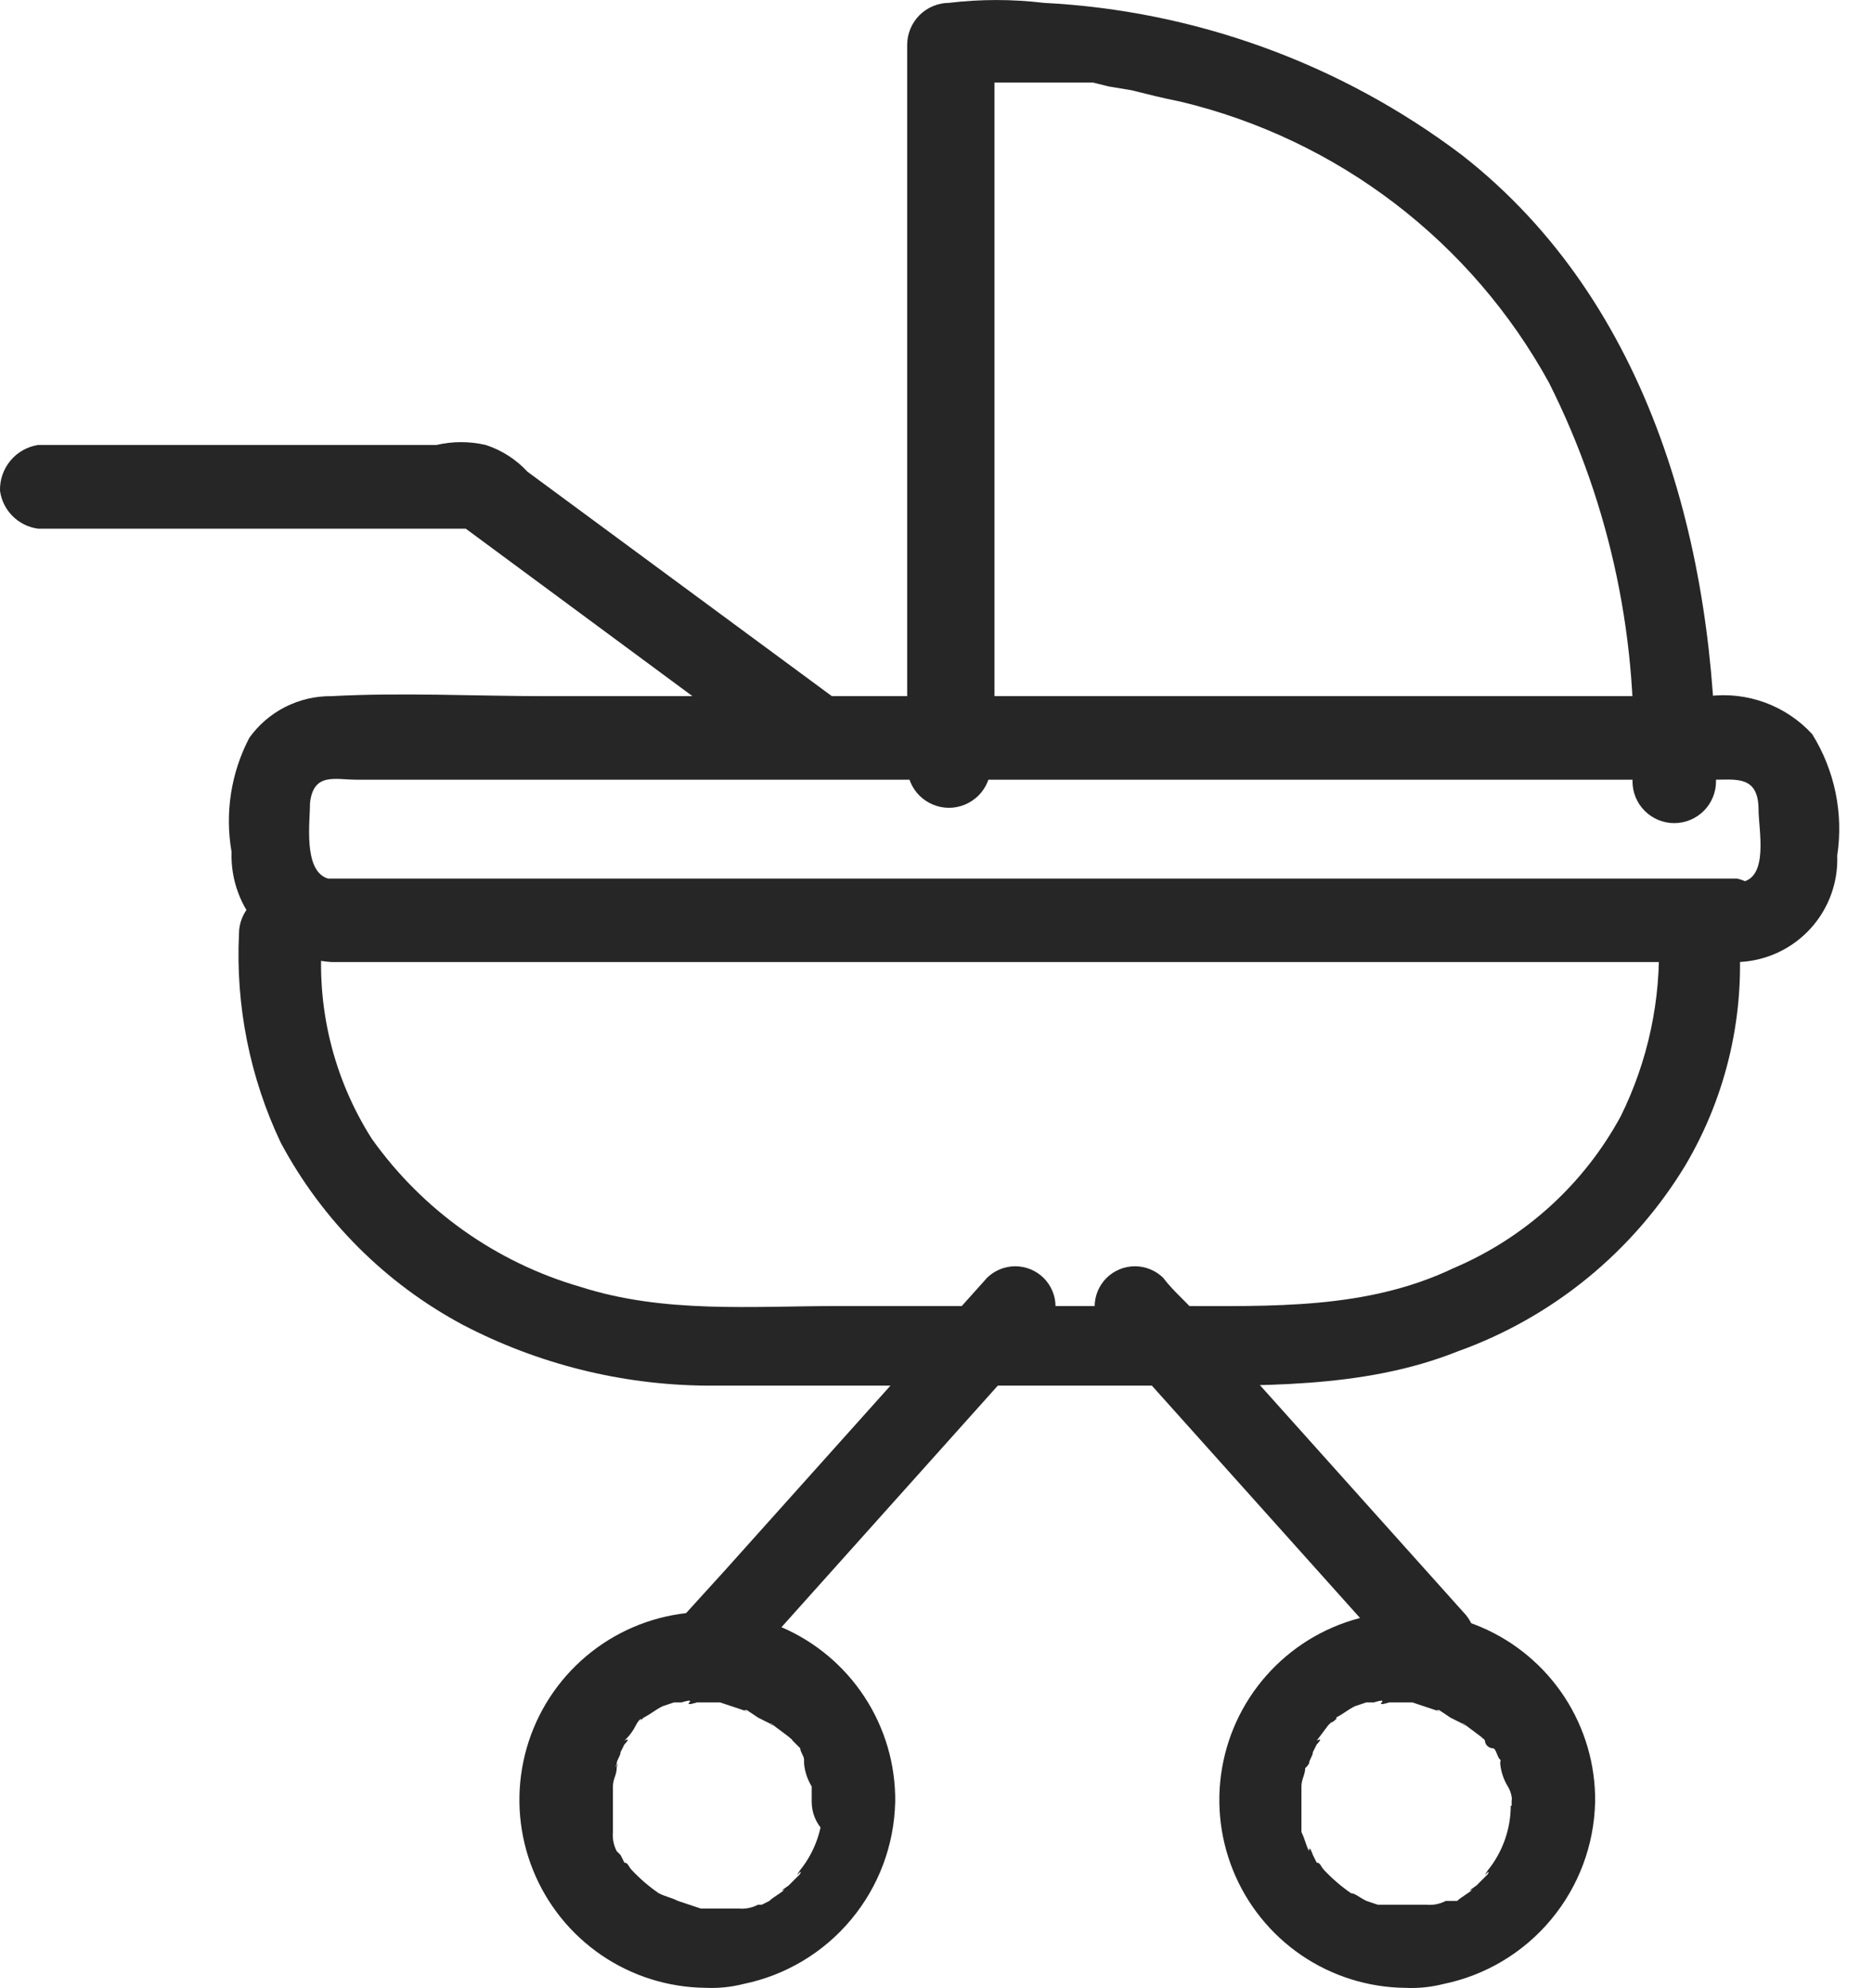<svg width="49" height="52" viewBox="0 0 49 52" fill="none" xmlns="http://www.w3.org/2000/svg">
<g clip-path="url(#clip0_1431_420)">
<path d="M45.445 22.98H8.579C7.924 22.78 8.111 21.49 8.111 20.994C8.205 20.2 8.766 20.394 9.327 20.394H44.883C45.444 20.394 46.006 20.294 46.006 21.188C46.006 21.688 46.287 22.976 45.538 23.075C44.228 23.175 44.228 25.26 45.538 25.161C46.239 25.119 46.896 24.805 47.368 24.285C47.84 23.766 48.09 23.082 48.064 22.38C48.231 21.276 47.999 20.149 47.409 19.202C47.069 18.832 46.645 18.549 46.173 18.376C45.701 18.203 45.195 18.146 44.696 18.209H14.287C12.416 18.209 10.544 18.109 8.673 18.209C8.253 18.204 7.838 18.301 7.463 18.491C7.088 18.681 6.765 18.959 6.521 19.301C6.043 20.217 5.88 21.266 6.058 22.284C6.033 23.011 6.293 23.719 6.783 24.257C7.272 24.794 7.952 25.12 8.678 25.164H45.445C45.718 25.11 45.962 24.96 46.134 24.741C46.306 24.523 46.393 24.25 46.381 23.972C46.339 23.733 46.228 23.512 46.062 23.335C45.895 23.159 45.681 23.036 45.445 22.98Z" fill="#262626"/>
<path d="M0.993 13.828H12.414L11.914 13.628L20.653 20.083C20.903 20.228 21.201 20.267 21.48 20.193C21.759 20.118 21.998 19.936 22.142 19.685C22.287 19.435 22.327 19.138 22.252 18.858C22.178 18.579 21.995 18.341 21.745 18.196L13.8 12.339C13.502 12.016 13.126 11.775 12.708 11.639C12.283 11.54 11.842 11.54 11.417 11.639H0.993C0.711 11.684 0.454 11.83 0.272 12.05C0.089 12.27 -0.007 12.549 6.86344e-06 12.835C0.034 13.086 0.149 13.32 0.329 13.499C0.508 13.678 0.742 13.794 0.993 13.828Z" fill="#262626"/>
<path d="M26.017 19.937V1.068L24.925 2.16H28.599L28.999 2.26L29.599 2.36C29.999 2.46 30.393 2.56 30.89 2.66C32.919 3.146 34.825 4.051 36.483 5.316C38.142 6.582 39.518 8.18 40.523 10.009C42.145 13.236 42.898 16.83 42.708 20.437C42.708 20.727 42.823 21.005 43.028 21.21C43.233 21.414 43.511 21.53 43.8 21.53C44.09 21.53 44.368 21.414 44.573 21.21C44.778 21.005 44.893 20.727 44.893 20.437C44.893 14.379 43.205 7.924 38.239 4.051C35.075 1.662 31.267 0.277 27.308 0.075C26.483 -0.024 25.65 -0.024 24.825 0.075C24.536 0.077 24.259 0.193 24.055 0.397C23.851 0.602 23.735 0.878 23.733 1.167V20.036C23.733 20.326 23.848 20.604 24.053 20.809C24.258 21.013 24.536 21.129 24.826 21.129C25.115 21.129 25.393 21.013 25.598 20.809C25.803 20.604 25.918 20.326 25.918 20.036" fill="#262626"/>
<path d="M43.394 24.528C43.458 26.142 43.117 27.747 42.401 29.196C41.436 30.976 39.895 32.376 38.031 33.168C35.747 34.26 33.264 34.161 30.781 34.161H21.943C19.659 34.161 17.375 34.361 15.19 33.661C12.984 33.024 11.059 31.659 9.728 29.788C8.713 28.194 8.258 26.306 8.437 24.425C8.437 24.135 8.322 23.857 8.117 23.652C7.912 23.447 7.634 23.332 7.344 23.332C7.055 23.332 6.777 23.447 6.572 23.652C6.367 23.857 6.252 24.135 6.252 24.425C6.162 26.308 6.537 28.183 7.344 29.887C8.426 31.913 10.085 33.572 12.111 34.654C14.074 35.678 16.253 36.223 18.467 36.243H30.186C32.867 36.243 35.648 36.343 38.131 35.349C40.617 34.46 42.722 32.741 44.09 30.483C45.188 28.627 45.674 26.473 45.48 24.326C45.477 24.037 45.361 23.761 45.156 23.558C44.952 23.354 44.676 23.239 44.387 23.237C43.787 23.437 43.295 23.837 43.394 24.528Z" fill="#262626"/>
<path d="M28.948 34.919L35.8 42.566L36.793 43.658C36.891 43.756 37.007 43.834 37.135 43.887C37.263 43.94 37.4 43.967 37.538 43.967C37.676 43.967 37.813 43.94 37.941 43.887C38.069 43.834 38.185 43.756 38.283 43.658C38.381 43.56 38.458 43.444 38.511 43.316C38.564 43.189 38.592 43.052 38.592 42.913C38.592 42.775 38.564 42.638 38.511 42.51C38.458 42.382 38.381 42.266 38.283 42.168L31.429 34.521C31.129 34.121 30.729 33.821 30.436 33.429C30.338 33.331 30.222 33.254 30.094 33.201C29.966 33.148 29.829 33.121 29.691 33.121C29.553 33.121 29.416 33.148 29.288 33.201C29.16 33.254 29.044 33.331 28.946 33.429C28.848 33.527 28.771 33.643 28.718 33.771C28.665 33.899 28.637 34.036 28.637 34.174C28.637 34.313 28.665 34.45 28.718 34.577C28.771 34.705 28.848 34.821 28.946 34.919" fill="#262626"/>
<path d="M25.815 33.431L18.963 41.078L17.972 42.168C17.774 42.366 17.663 42.634 17.663 42.913C17.663 43.193 17.774 43.461 17.972 43.658C18.17 43.856 18.438 43.967 18.717 43.967C18.996 43.967 19.264 43.856 19.462 43.658L26.312 36.011L27.305 34.919C27.503 34.722 27.614 34.454 27.614 34.174C27.614 33.895 27.503 33.627 27.305 33.429C27.107 33.232 26.839 33.121 26.56 33.121C26.281 33.121 26.013 33.232 25.815 33.429" fill="#262626"/>
<path d="M21.528 47.233C21.526 47.847 21.314 48.443 20.928 48.921C20.728 49.221 21.028 48.821 20.928 49.021L20.728 49.221L20.628 49.321C20.628 49.321 20.328 49.521 20.528 49.421C20.428 49.521 20.228 49.621 20.128 49.721L19.928 49.821H19.828C19.674 49.902 19.501 49.936 19.328 49.921H18.335L18.035 49.821L17.735 49.721C17.535 49.621 17.435 49.621 17.235 49.521C16.981 49.346 16.746 49.145 16.535 48.921C16.435 48.821 16.435 48.721 16.335 48.721L16.235 48.521L16.135 48.421C16.054 48.267 16.019 48.094 16.035 47.921V47.721V46.728C16.035 46.528 16.135 46.428 16.135 46.228C16.235 45.928 16.035 46.428 16.135 46.128C16.135 46.028 16.235 45.928 16.235 45.828L16.335 45.628C16.335 45.628 16.535 45.428 16.335 45.528C16.459 45.414 16.56 45.278 16.635 45.128C16.735 44.928 16.835 44.928 16.735 45.028L16.835 44.928C17.035 44.828 17.135 44.728 17.335 44.628L17.635 44.528H17.835C17.835 44.528 18.135 44.428 18.035 44.528C17.935 44.628 18.235 44.528 18.235 44.528H18.835L19.435 44.728C19.735 44.828 19.335 44.728 19.535 44.728L19.835 44.928L20.035 45.028L20.235 45.128C20.135 45.128 20.135 45.028 20.235 45.128L20.635 45.428C20.835 45.628 20.535 45.228 20.735 45.528L20.935 45.728C20.935 45.828 21.035 45.928 21.035 46.028V46.128C21.055 46.34 21.124 46.546 21.235 46.728V47.128C21.235 47.418 21.35 47.696 21.555 47.9C21.76 48.105 22.038 48.22 22.328 48.22C22.617 48.22 22.895 48.105 23.1 47.9C23.305 47.696 23.42 47.418 23.42 47.128C23.43 46.156 23.151 45.202 22.619 44.389C22.087 43.575 21.326 42.937 20.431 42.556C19.537 42.175 18.55 42.067 17.594 42.247C16.639 42.427 15.758 42.886 15.064 43.567C14.369 44.247 13.892 45.118 13.693 46.07C13.493 47.022 13.581 48.011 13.944 48.913C14.306 49.815 14.929 50.589 15.732 51.138C16.534 51.686 17.482 51.984 18.454 51.994C18.788 52.01 19.123 51.976 19.447 51.894C20.552 51.668 21.547 51.073 22.268 50.206C22.99 49.34 23.396 48.254 23.419 47.127C23.419 46.837 23.304 46.559 23.099 46.354C22.894 46.15 22.616 46.034 22.326 46.034C22.037 46.034 21.759 46.15 21.554 46.354C21.349 46.559 21.234 46.837 21.234 47.127" fill="#262626"/>
<path d="M39.523 47.233C39.521 47.847 39.309 48.443 38.923 48.921C38.723 49.221 39.023 48.821 38.923 49.021L38.723 49.221L38.623 49.321C38.623 49.321 38.323 49.521 38.523 49.421C38.423 49.521 38.223 49.621 38.123 49.721H37.823C37.669 49.802 37.496 49.836 37.323 49.821H36.047L35.747 49.721C35.547 49.621 35.447 49.521 35.347 49.521C35.093 49.346 34.858 49.145 34.647 48.921C34.547 48.821 34.547 48.721 34.447 48.721L34.347 48.521C34.347 48.521 34.247 48.221 34.247 48.421C34.147 48.221 34.147 48.121 34.047 47.921V47.721V46.728C34.047 46.528 34.147 46.428 34.147 46.228C34.147 46.028 34.047 46.428 34.247 46.128C34.247 46.028 34.347 45.928 34.347 45.828L34.447 45.628C34.447 45.628 34.647 45.428 34.447 45.528L34.747 45.128L34.847 45.028C34.747 45.128 35.047 44.928 34.947 44.928C35.147 44.828 35.247 44.728 35.447 44.628L35.747 44.528H35.947C35.947 44.528 36.247 44.428 36.147 44.528C36.047 44.628 36.347 44.528 36.347 44.528H36.947L37.547 44.728C37.847 44.828 37.447 44.728 37.647 44.728L37.947 44.928L38.147 45.028L38.347 45.128C38.247 45.128 38.247 45.028 38.347 45.128L38.747 45.428C38.947 45.628 38.647 45.228 38.847 45.528C38.85 45.58 38.872 45.629 38.909 45.666C38.946 45.702 38.995 45.724 39.047 45.728C39.147 45.728 39.147 45.928 39.247 46.028C39.347 46.128 39.247 45.928 39.247 46.128C39.267 46.34 39.336 46.545 39.447 46.728C39.538 46.877 39.574 47.055 39.547 47.228C39.55 47.366 39.582 47.502 39.639 47.627C39.697 47.752 39.779 47.865 39.881 47.958C39.983 48.05 40.103 48.122 40.233 48.167C40.363 48.212 40.501 48.23 40.639 48.221C40.928 48.219 41.205 48.103 41.409 47.899C41.613 47.694 41.729 47.418 41.731 47.129C41.741 46.157 41.462 45.203 40.93 44.389C40.398 43.576 39.637 42.938 38.742 42.557C37.848 42.175 36.861 42.068 35.905 42.248C34.95 42.428 34.069 42.887 33.375 43.568C32.68 44.248 32.203 45.119 32.004 46.071C31.804 47.023 31.892 48.012 32.255 48.914C32.617 49.816 33.24 50.59 34.042 51.139C34.845 51.687 35.793 51.985 36.765 51.995C37.099 52.011 37.434 51.977 37.758 51.895C38.863 51.669 39.858 51.074 40.579 50.207C41.301 49.341 41.707 48.255 41.73 47.128C41.728 46.839 41.612 46.562 41.408 46.358C41.203 46.154 40.927 46.038 40.638 46.036C40.487 46.04 40.339 46.075 40.202 46.138C40.065 46.2 39.942 46.29 39.84 46.401C39.738 46.512 39.66 46.643 39.609 46.785C39.559 46.927 39.538 47.077 39.547 47.228" fill="#262626"/>
</g>
<defs>
<clipPath id="clip0_1431_420">
<rect width="48.123" height="52" fill="white"/>
</clipPath>
</defs>
</svg>
